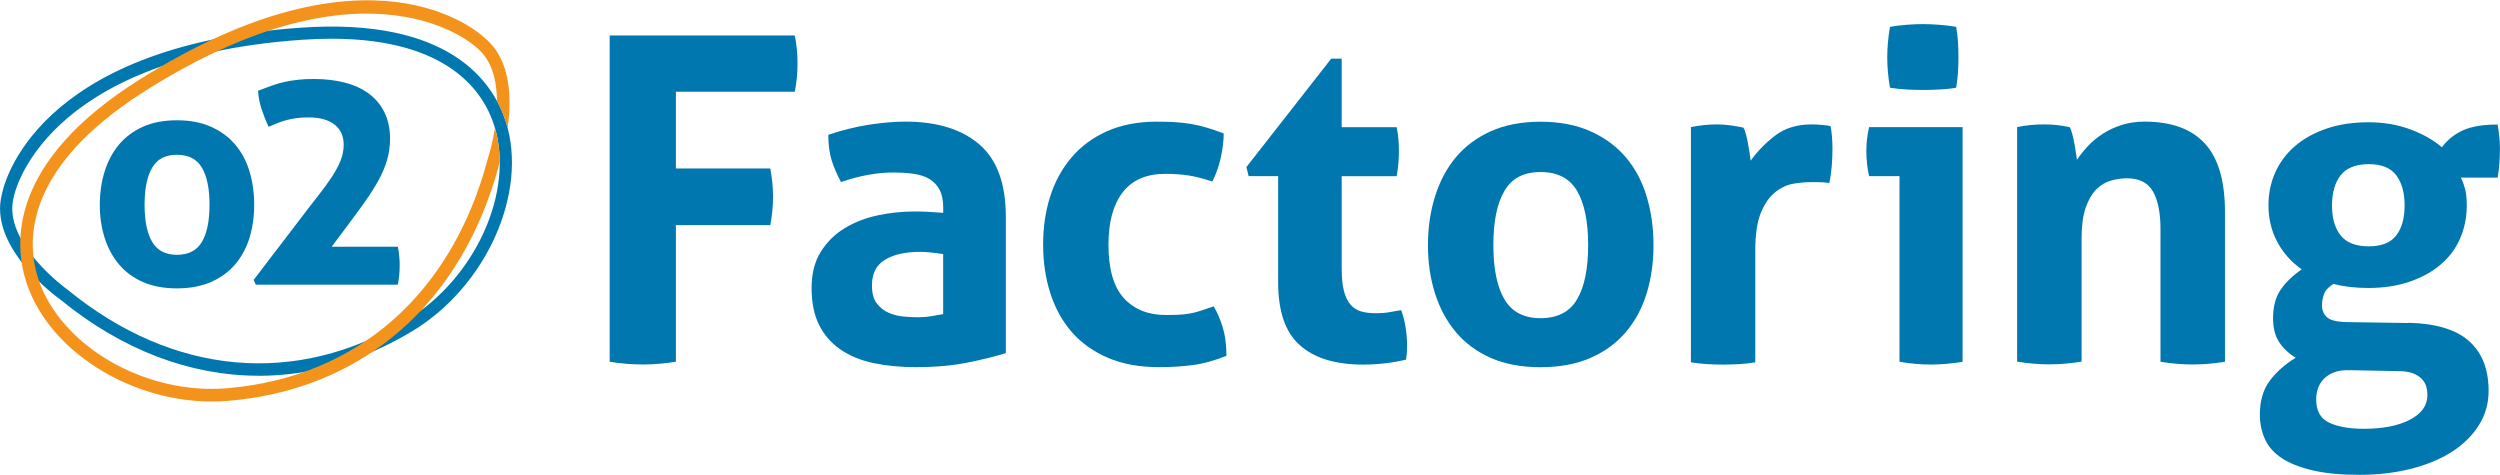 <?xml version="1.0" encoding="UTF-8"?>
<svg width="200px" height="38px" xmlns="http://www.w3.org/2000/svg" viewBox="0 0 430.39 81.7">
  <defs>
    <style>.d{fill:#0078af;}.e{fill:#f3931b;}</style>
  </defs>
  <g id="a"></g>
  <g id="b">
    <g id="c">
      <g>
        <path class="d" d="M104.95,6.07h31.88c.31,1.56,.47,3.15,.47,4.77,0,1.72-.16,3.36-.47,4.92h-20.47v13.2h16.25c.31,1.67,.47,3.28,.47,4.84,0,1.67-.16,3.31-.47,4.92h-16.25v23.52c-1.98,.31-3.85,.47-5.62,.47-1.93,0-3.86-.15-5.78-.47V6.07"></path>
        <path class="d" d="M162.38,35.68c0-1.25-.21-2.27-.63-3.05-.42-.78-.99-1.39-1.72-1.84-.73-.44-1.63-.74-2.7-.9-1.07-.15-2.25-.23-3.55-.23-2.81,0-5.81,.55-8.99,1.64-.73-1.35-1.28-2.63-1.64-3.83-.37-1.2-.55-2.63-.55-4.3,2.29-.78,4.58-1.35,6.88-1.72,2.29-.36,4.43-.55,6.41-.55,5.42,0,9.65,1.3,12.7,3.91,3.05,2.61,4.57,6.77,4.57,12.5v23.44c-1.82,.57-4.04,1.12-6.64,1.64-2.6,.52-5.55,.78-8.83,.78-2.66,0-5.09-.23-7.31-.7-2.21-.47-4.12-1.25-5.7-2.35-1.59-1.09-2.81-2.5-3.67-4.22-.86-1.72-1.29-3.83-1.29-6.33s.53-4.6,1.6-6.29c1.07-1.69,2.45-3.05,4.14-4.06,1.69-1.02,3.58-1.75,5.67-2.19,2.08-.44,4.17-.66,6.25-.66,1.51,0,3.18,.08,5,.23v-.94m0,8.05c-.63-.1-1.3-.2-2.03-.27-.73-.08-1.38-.12-1.95-.12-2.55,0-4.57,.46-6.06,1.37-1.49,.91-2.23,2.38-2.23,4.41,0,1.36,.28,2.4,.86,3.13,.57,.73,1.26,1.26,2.07,1.6,.81,.34,1.67,.55,2.58,.63,.91,.08,1.7,.12,2.38,.12,.78,0,1.56-.06,2.34-.19s1.46-.25,2.03-.35v-10.31Z"></path>
        <path class="d" d="M208.95,52.71c.62,1.04,1.14,2.26,1.56,3.63,.42,1.38,.63,3.01,.63,4.88-2.08,.83-4.04,1.37-5.86,1.6-1.82,.24-3.73,.35-5.7,.35-3.39,0-6.33-.53-8.83-1.6-2.5-1.07-4.57-2.54-6.21-4.41-1.64-1.88-2.88-4.1-3.71-6.68-.83-2.58-1.25-5.38-1.25-8.4s.4-5.73,1.21-8.28c.81-2.55,2.03-4.79,3.67-6.72,1.64-1.93,3.68-3.44,6.13-4.53,2.45-1.09,5.29-1.64,8.52-1.64,1.14,0,2.2,.03,3.16,.08,.96,.05,1.89,.16,2.77,.31,.89,.15,1.77,.36,2.66,.62,.88,.26,1.87,.6,2.97,1.02,0,1.2-.16,2.54-.47,4.02-.31,1.49-.81,2.9-1.48,4.26-1.56-.52-2.93-.87-4.1-1.05-1.17-.18-2.51-.28-4.02-.28-3.23,0-5.67,1.06-7.31,3.17-1.64,2.11-2.46,5.12-2.46,9.02,0,4.22,.89,7.29,2.66,9.22,1.77,1.93,4.17,2.89,7.19,2.89,.78,0,1.5-.01,2.15-.04,.65-.03,1.29-.09,1.91-.2,.63-.1,1.26-.26,1.91-.47,.65-.21,1.42-.47,2.3-.78"></path>
        <path class="d" d="M220.04,30.29h-5.08l-.39-1.56,14.61-18.67h1.8v11.8h9.46c.16,.78,.26,1.48,.31,2.11,.05,.63,.08,1.28,.08,1.95,0,.73-.03,1.43-.08,2.11-.05,.68-.16,1.43-.31,2.27h-9.46v15.86c0,1.62,.13,2.92,.39,3.91,.26,.99,.64,1.77,1.13,2.34,.49,.57,1.11,.96,1.84,1.17,.73,.21,1.59,.31,2.58,.31,.78,0,1.55-.06,2.31-.19,.75-.13,1.42-.25,1.99-.35,.36,.99,.62,2.02,.78,3.09,.16,1.07,.23,2.02,.23,2.85,0,.57-.01,1.05-.04,1.45-.03,.39-.07,.77-.12,1.13-2.4,.57-4.87,.86-7.42,.86-4.74,0-8.36-1.11-10.86-3.32-2.5-2.21-3.75-5.82-3.75-10.82V30.29"></path>
        <path class="d" d="M265.21,63.18c-3.28,0-6.14-.53-8.56-1.6-2.42-1.07-4.43-2.55-6.02-4.45-1.59-1.9-2.79-4.13-3.59-6.68-.81-2.55-1.21-5.31-1.21-8.28s.4-5.76,1.21-8.36c.81-2.6,2-4.86,3.59-6.76,1.59-1.9,3.59-3.4,6.02-4.49,2.42-1.09,5.28-1.64,8.56-1.64s6.15,.55,8.59,1.64c2.45,1.09,4.48,2.59,6.1,4.49,1.61,1.9,2.81,4.15,3.59,6.76,.78,2.61,1.17,5.39,1.17,8.36s-.39,5.73-1.17,8.28c-.78,2.55-1.98,4.78-3.59,6.68-1.62,1.9-3.65,3.39-6.1,4.45-2.45,1.07-5.31,1.6-8.59,1.6m0-8.44c2.92,0,5.01-1.08,6.29-3.24,1.28-2.16,1.91-5.28,1.91-9.34s-.64-7.17-1.91-9.34c-1.28-2.16-3.37-3.24-6.29-3.24s-4.94,1.08-6.21,3.24c-1.28,2.16-1.91,5.28-1.91,9.34s.64,7.18,1.91,9.34c1.28,2.16,3.35,3.24,6.21,3.24Z"></path>
        <path class="d" d="M291.07,21.85c.78-.16,1.52-.27,2.23-.35,.7-.08,1.47-.12,2.3-.12,.78,0,1.55,.05,2.31,.16,.75,.11,1.5,.24,2.23,.39,.16,.26,.3,.64,.43,1.13,.13,.49,.25,1.02,.35,1.56,.11,.55,.2,1.09,.28,1.64,.08,.55,.14,1,.19,1.37,1.15-1.61,2.55-3.06,4.22-4.33,1.67-1.28,3.75-1.92,6.25-1.92,.52,0,1.12,.03,1.8,.08,.68,.05,1.17,.13,1.49,.24,.1,.52,.18,1.12,.24,1.8,.05,.68,.08,1.38,.08,2.11,0,.89-.04,1.85-.12,2.89-.08,1.04-.22,2.03-.43,2.97-.57-.1-1.21-.15-1.91-.15h-1.29c-.88,0-1.87,.09-2.97,.27-1.09,.18-2.14,.66-3.13,1.45-.99,.78-1.81,1.95-2.46,3.52-.65,1.56-.98,3.75-.98,6.56v19.22c-.94,.16-1.88,.26-2.81,.31-.94,.05-1.85,.08-2.73,.08s-1.79-.03-2.69-.08c-.91-.05-1.87-.16-2.85-.31V21.85"></path>
        <path class="d" d="M327.01,30.29h-5.24c-.16-.68-.27-1.39-.35-2.15-.08-.76-.12-1.47-.12-2.15,0-1.41,.16-2.79,.47-4.14h16.1V62.25c-1.88,.31-3.7,.47-5.47,.47s-3.52-.15-5.39-.47V30.29m-1.64-15.24c-.31-1.77-.47-3.52-.47-5.23s.16-3.41,.47-5.24c.89-.16,1.84-.27,2.85-.35,1.02-.08,1.94-.12,2.77-.12,.88,0,1.85,.04,2.89,.12,1.04,.08,2.01,.19,2.89,.35,.16,.89,.26,1.76,.31,2.62,.05,.86,.08,1.73,.08,2.62,0,.83-.03,1.69-.08,2.58-.05,.89-.16,1.77-.31,2.66-.88,.16-1.84,.26-2.85,.31-1.02,.05-1.97,.08-2.85,.08-.83,0-1.77-.03-2.81-.08-1.04-.05-2-.16-2.89-.31Z"></path>
        <path class="d" d="M347.25,21.85c.73-.16,1.46-.27,2.19-.35,.73-.08,1.53-.12,2.42-.12s1.67,.04,2.34,.12c.68,.08,1.38,.2,2.11,.35,.15,.26,.3,.64,.43,1.13,.13,.5,.25,1.02,.35,1.56,.1,.55,.2,1.08,.27,1.6,.08,.52,.14,.96,.2,1.33,.52-.78,1.15-1.56,1.88-2.35,.73-.78,1.58-1.49,2.54-2.11,.96-.63,2.04-1.13,3.24-1.52,1.2-.39,2.53-.59,3.99-.59,4.59,0,8.03,1.25,10.35,3.75,2.32,2.5,3.48,6.44,3.48,11.8v25.79c-1.88,.31-3.73,.47-5.55,.47s-3.67-.15-5.55-.47v-22.82c0-2.81-.43-4.98-1.29-6.49-.86-1.51-2.36-2.27-4.49-2.27-.89,0-1.8,.13-2.73,.39-.94,.26-1.79,.77-2.54,1.52-.75,.76-1.36,1.81-1.83,3.16-.47,1.36-.7,3.13-.7,5.31v21.18c-1.88,.31-3.73,.47-5.55,.47s-3.67-.15-5.55-.47V21.85"></path>
        <path class="d" d="M414.6,55.53c4.74,.11,8.23,1.16,10.47,3.16,2.24,2,3.36,4.86,3.36,8.56,0,2.19-.57,4.18-1.72,5.98-1.15,1.8-2.71,3.32-4.69,4.57-1.98,1.25-4.32,2.21-7.03,2.89-2.71,.68-5.63,1.02-8.75,1.02s-5.78-.25-7.97-.74c-2.19-.5-3.97-1.19-5.35-2.07-1.38-.89-2.37-1.98-2.97-3.28-.6-1.3-.9-2.74-.9-4.3,0-2.34,.56-4.27,1.68-5.78,1.12-1.51,2.62-2.84,4.49-3.99-1.2-.73-2.15-1.63-2.85-2.69-.7-1.07-1.05-2.44-1.05-4.1,0-1.98,.42-3.59,1.25-4.84,.83-1.25,2.06-2.45,3.67-3.59-1.82-1.3-3.23-2.89-4.22-4.77-.99-1.88-1.49-3.96-1.49-6.25,0-2.03,.39-3.92,1.17-5.67,.78-1.74,1.91-3.25,3.4-4.53,1.49-1.28,3.3-2.28,5.43-3.01,2.13-.73,4.53-1.09,7.19-1.09s5,.4,7.19,1.21c2.19,.81,4.01,1.84,5.47,3.09,.99-1.3,2.21-2.28,3.67-2.93,1.46-.65,3.44-.98,5.94-.98,.1,.68,.2,1.34,.27,1.99,.08,.65,.12,1.34,.12,2.07,0,.83-.03,1.67-.08,2.5-.05,.83-.16,1.69-.31,2.58h-6.33c.26,.52,.5,1.15,.7,1.88,.21,.73,.31,1.69,.31,2.89,0,2.03-.38,3.92-1.13,5.67-.75,1.75-1.86,3.24-3.32,4.49-1.46,1.25-3.24,2.24-5.35,2.97-2.11,.73-4.49,1.1-7.15,1.1-2.24,0-4.25-.24-6.02-.7-.89,.57-1.43,1.18-1.64,1.84-.21,.65-.31,1.26-.31,1.84,0,.83,.27,1.51,.82,2.03,.55,.52,1.65,.81,3.32,.86l10.71,.16m-10,8.13c-1.15-.05-2.1,.08-2.85,.39-.76,.31-1.35,.72-1.8,1.21-.44,.49-.75,1.04-.94,1.64-.18,.6-.27,1.18-.27,1.76,0,1.98,.74,3.32,2.23,4.02,1.48,.7,3.48,1.06,5.98,1.06,3.28,0,5.93-.52,7.93-1.56,2-1.04,3.01-2.45,3.01-4.22,0-.52-.06-1.02-.2-1.49-.13-.47-.38-.9-.74-1.29-.36-.39-.87-.72-1.52-.98-.65-.26-1.52-.39-2.62-.39l-8.2-.16Zm3.2-21.33c2.19,0,3.76-.63,4.73-1.88,.96-1.25,1.44-2.97,1.44-5.16s-.48-3.92-1.44-5.2c-.97-1.27-2.54-1.91-4.73-1.91s-3.85,.64-4.84,1.91c-.99,1.28-1.49,3.01-1.49,5.2s.49,3.91,1.49,5.16c.99,1.25,2.6,1.88,4.84,1.88Z"></path>
      </g>
      <path class="d" d="M30.45,49.61c-2.25,0-4.2-.37-5.86-1.1-1.66-.73-3.03-1.75-4.12-3.05-1.09-1.3-1.91-2.83-2.46-4.57-.55-1.75-.83-3.64-.83-5.67s.28-3.94,.83-5.72c.55-1.78,1.37-3.32,2.46-4.63,1.09-1.3,2.46-2.33,4.12-3.08,1.66-.75,3.61-1.12,5.86-1.12s4.21,.37,5.88,1.12c1.68,.75,3.07,1.77,4.17,3.08,1.11,1.3,1.93,2.85,2.46,4.63,.53,1.78,.8,3.69,.8,5.72s-.27,3.92-.8,5.67c-.54,1.75-1.36,3.27-2.46,4.57-1.11,1.3-2.5,2.32-4.17,3.05-1.68,.73-3.64,1.1-5.88,1.1m0-5.78c2,0,3.43-.74,4.31-2.22,.87-1.48,1.31-3.61,1.31-6.39s-.44-4.91-1.31-6.39c-.87-1.48-2.31-2.22-4.31-2.22s-3.38,.74-4.25,2.22c-.87,1.48-1.31,3.61-1.31,6.39s.44,4.91,1.31,6.39c.87,1.48,2.29,2.22,4.25,2.22Z"></path>
      <path class="d" d="M43.66,48.16l7.81-10.22c1.21-1.6,2.3-3.01,3.26-4.23,.96-1.21,1.77-2.33,2.43-3.34,.66-1.02,1.16-1.96,1.5-2.83,.34-.87,.51-1.76,.51-2.65,0-1.5-.53-2.66-1.58-3.48-1.05-.82-2.52-1.23-4.41-1.23-.78,0-1.47,.04-2.06,.11s-1.15,.18-1.68,.32c-.54,.14-1.06,.31-1.58,.51-.52,.2-1.06,.42-1.63,.67-.46-1-.86-2.01-1.2-3.05-.34-1.03-.54-2.09-.61-3.16,.86-.32,1.65-.61,2.38-.88,.73-.27,1.47-.48,2.22-.64,.75-.16,1.53-.29,2.33-.37,.8-.09,1.72-.13,2.75-.13,1.89,0,3.64,.21,5.24,.62,1.61,.41,2.99,1.04,4.15,1.9,1.16,.86,2.06,1.93,2.7,3.24,.64,1.3,.96,2.83,.96,4.57,0,1.28-.18,2.51-.53,3.69-.36,1.18-.86,2.35-1.5,3.5-.64,1.16-1.4,2.35-2.27,3.58-.87,1.23-1.85,2.56-2.91,3.98l-2.84,3.8h11.39c.21,1.07,.32,2.12,.32,3.16,0,1.18-.11,2.3-.32,3.37h-24.45l-.37-.8"></path>
      <path class="d" d="M44.54,64.65c-11.76,0-23.5-4.4-34.16-13.12-.46-.32-12.47-8.96-10.05-18.15,.3-1.57,5.59-25.43,51.39-28.65,25.74-1.81,33.21,9.4,35.38,16.24,3.85,12.16-3.37,28.31-16.1,35.99-8.53,5.15-17.5,7.7-26.46,7.7M57.06,6.63c-1.64,0-3.37,.06-5.2,.19C7.13,9.97,2.43,33.55,2.39,33.79l-.02,.09c-2.09,7.79,9.16,15.89,9.28,15.97,18.12,14.8,39.33,16.71,58.26,5.29,11.94-7.21,18.75-22.26,15.18-33.55-1.83-5.78-7.91-14.96-28.02-14.96Z"></path>
      <path class="e" d="M85.2,22c-.45,2.93-1.17,5.12-1.19,5.17-6.12,23.33-22.48,37.74-44.9,39.63-14.15,1.19-28.74-7.28-32.53-18.88-1.94-5.94-2.4-17.29,14.19-29.44,1.35-.99,2.82-1.99,4.4-2.98,38.78-24.4,56.71-7.52,56.89-7.34l.07,.06c2.61,2.15,3.4,5.7,3.43,9.15,.68,1.26,1.18,2.49,1.53,3.6,.11,.35,.2,.7,.29,1.05,.71-4.9,.67-11.69-3.86-15.46-1.18-1.13-19.78-17.89-59.48,7.09C1.74,27.68,2.25,41.57,4.55,48.6c4.08,12.5,19.66,21.64,34.74,20.37,10.11-.85,19.03-4.14,26.42-9.55,9.67-7.08,16.71-17.81,20.32-31.49,0-2.04-.27-4.04-.83-5.93Z"></path>
    </g>
  </g>
</svg>
